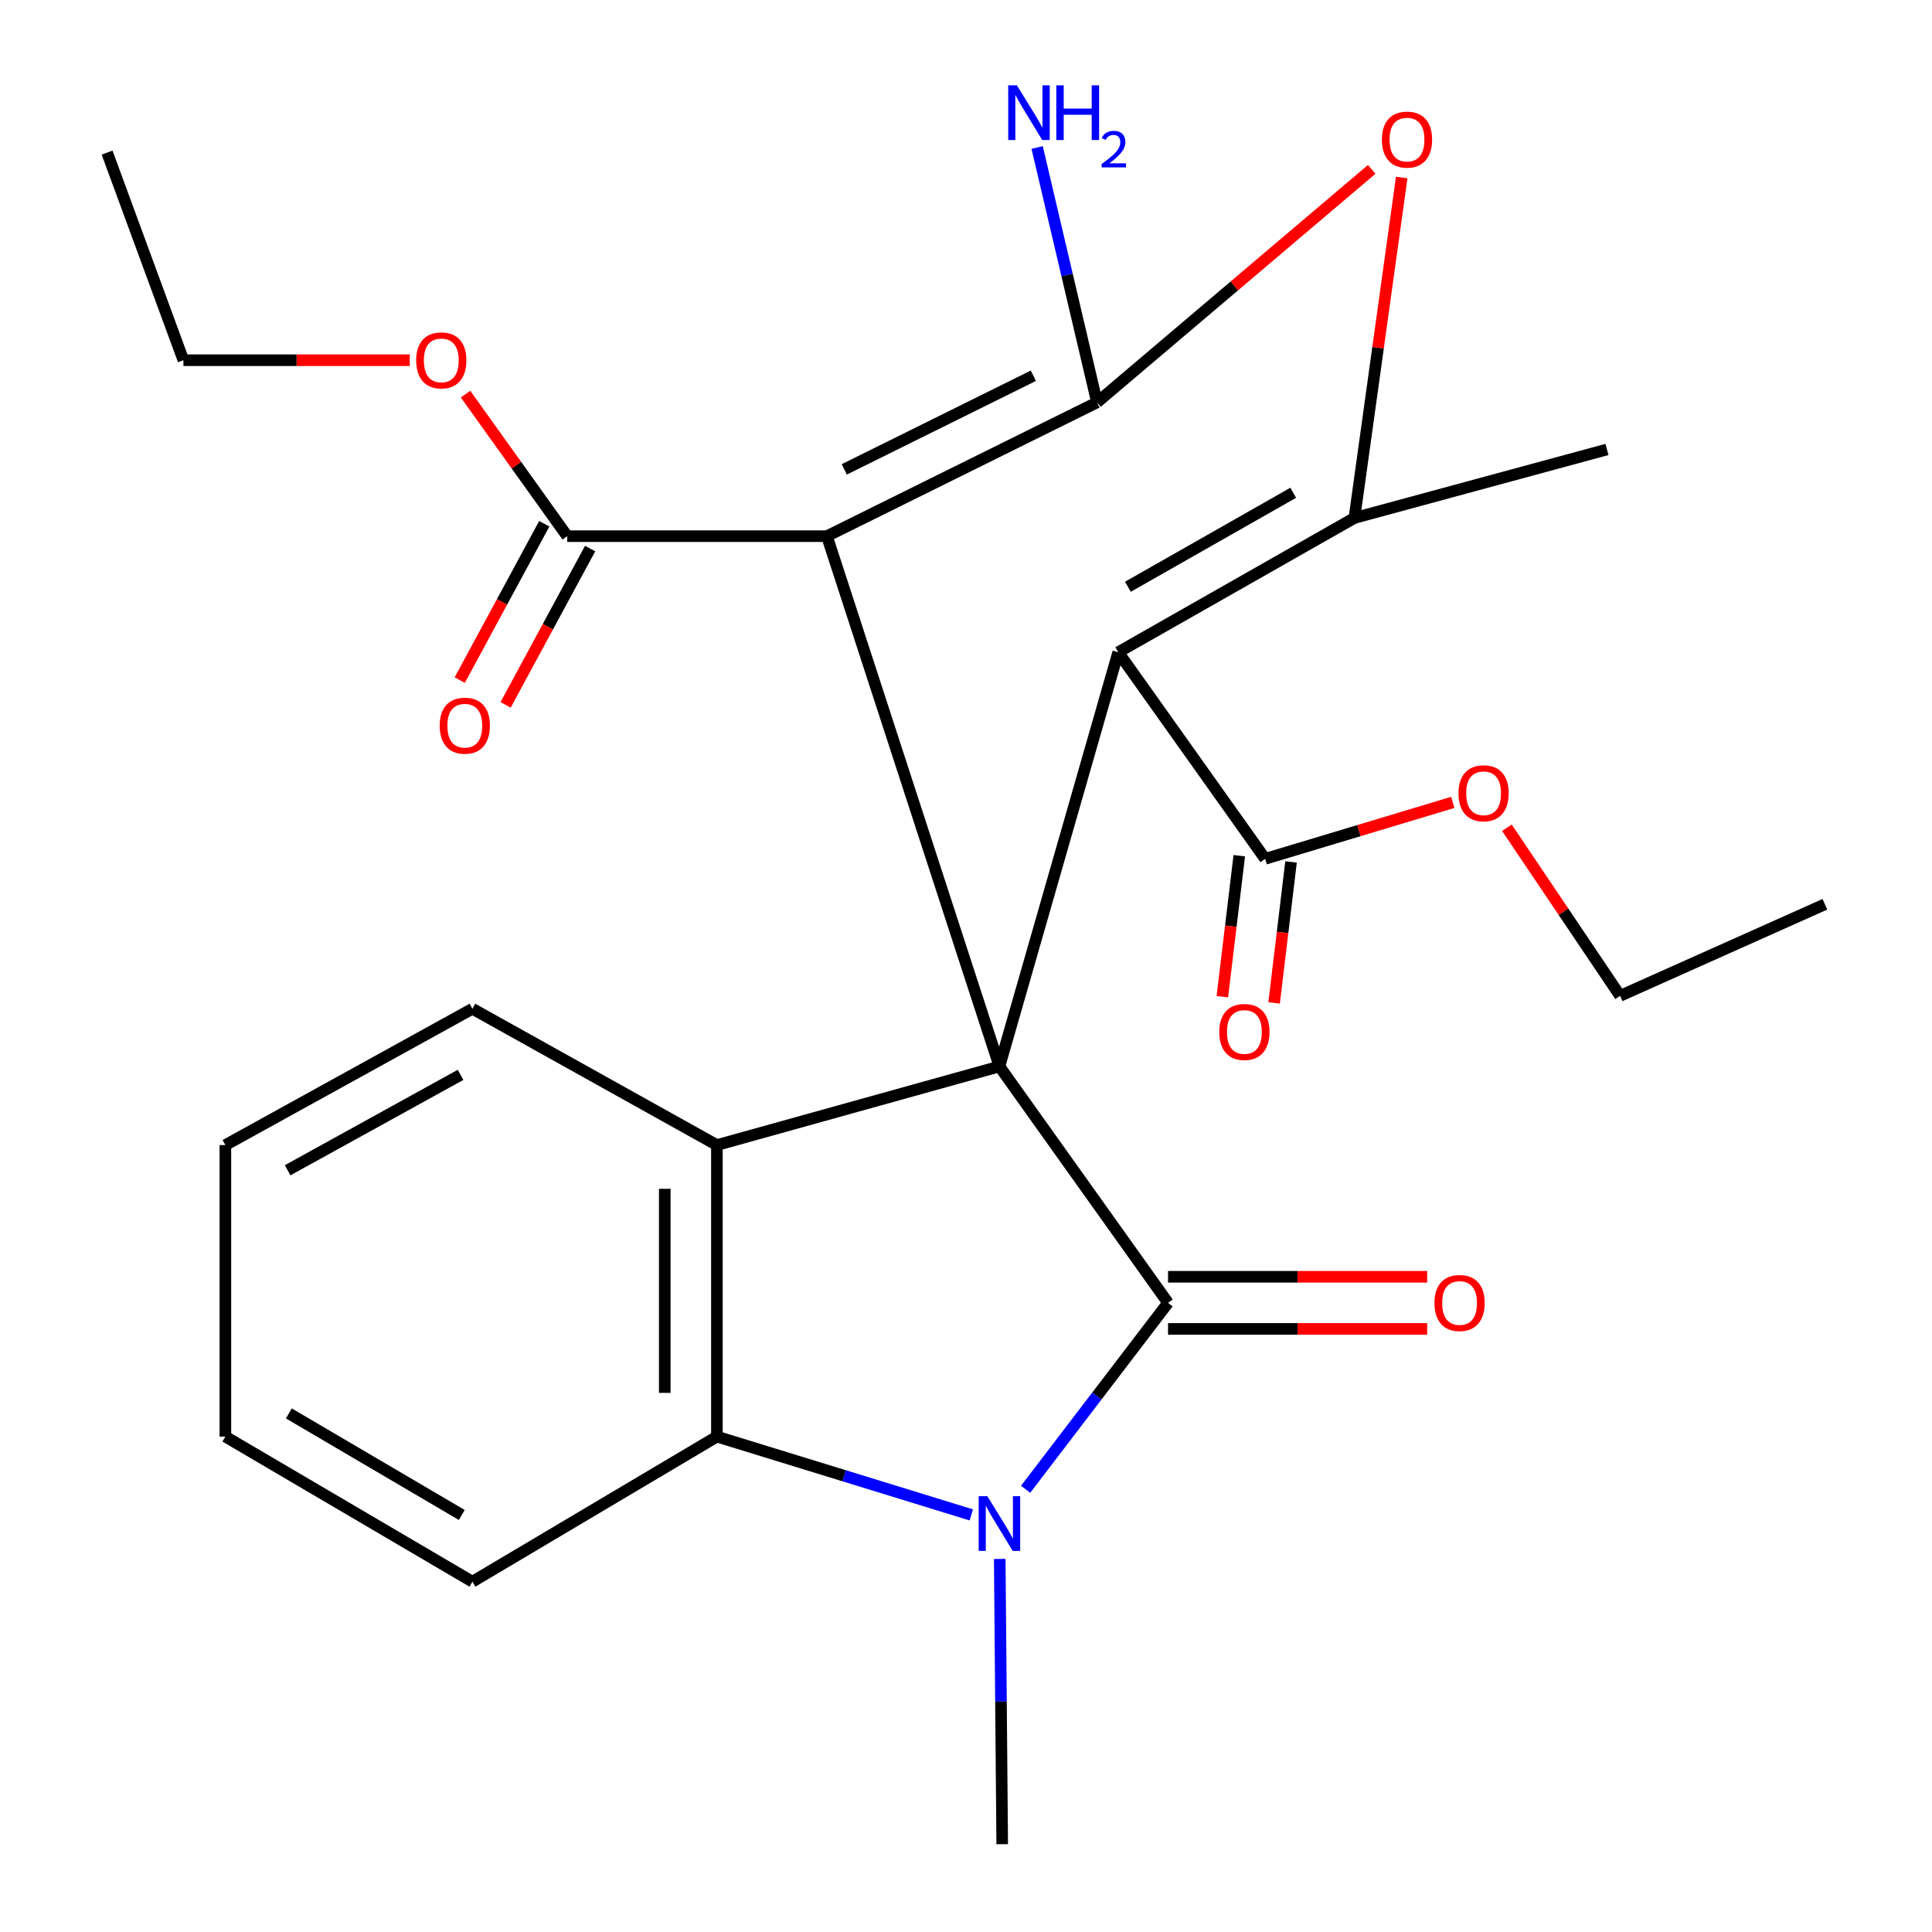 <?xml version='1.0' encoding='iso-8859-1'?>
<svg version='1.1' baseProfile='full'
              xmlns='http://www.w3.org/2000/svg'
                      xmlns:rdkit='http://www.rdkit.org/xml'
                      xmlns:xlink='http://www.w3.org/1999/xlink'
                  xml:space='preserve'
width='1000px' height='1000px' viewBox='0 0 1000 1000'>
<!-- END OF HEADER -->
<rect style='opacity:1.0;fill:#FFFFFF;stroke:none' width='1000' height='1000' x='0' y='0'> </rect>
<path class='bond-0' d='M 517.301,551.982 L 428.006,277.515' style='fill:none;fill-rule:evenodd;stroke:#000000;stroke-width:6px;stroke-linecap:butt;stroke-linejoin:miter;stroke-opacity:1' />
<path class='bond-1' d='M 517.301,551.982 L 604.573,674.351' style='fill:none;fill-rule:evenodd;stroke:#000000;stroke-width:6px;stroke-linecap:butt;stroke-linejoin:miter;stroke-opacity:1' />
<path class='bond-2' d='M 517.301,551.982 L 578.8,337.59' style='fill:none;fill-rule:evenodd;stroke:#000000;stroke-width:6px;stroke-linecap:butt;stroke-linejoin:miter;stroke-opacity:1' />
<path class='bond-6' d='M 517.301,551.982 L 371.065,592.687' style='fill:none;fill-rule:evenodd;stroke:#000000;stroke-width:6px;stroke-linecap:butt;stroke-linejoin:miter;stroke-opacity:1' />
<path class='bond-3' d='M 428.006,277.515 L 567.811,208.28' style='fill:none;fill-rule:evenodd;stroke:#000000;stroke-width:6px;stroke-linecap:butt;stroke-linejoin:miter;stroke-opacity:1' />
<path class='bond-3' d='M 437.001,242.946 L 534.864,194.481' style='fill:none;fill-rule:evenodd;stroke:#000000;stroke-width:6px;stroke-linecap:butt;stroke-linejoin:miter;stroke-opacity:1' />
<path class='bond-9' d='M 428.006,277.515 L 293.583,277.515' style='fill:none;fill-rule:evenodd;stroke:#000000;stroke-width:6px;stroke-linecap:butt;stroke-linejoin:miter;stroke-opacity:1' />
<path class='bond-4' d='M 604.573,674.351 L 567.718,722.595' style='fill:none;fill-rule:evenodd;stroke:#000000;stroke-width:6px;stroke-linecap:butt;stroke-linejoin:miter;stroke-opacity:1' />
<path class='bond-4' d='M 567.718,722.595 L 530.864,770.84' style='fill:none;fill-rule:evenodd;stroke:#0000FF;stroke-width:6px;stroke-linecap:butt;stroke-linejoin:miter;stroke-opacity:1' />
<path class='bond-11' d='M 604.573,687.844 L 671.636,687.844' style='fill:none;fill-rule:evenodd;stroke:#000000;stroke-width:6px;stroke-linecap:butt;stroke-linejoin:miter;stroke-opacity:1' />
<path class='bond-11' d='M 671.636,687.844 L 738.699,687.844' style='fill:none;fill-rule:evenodd;stroke:#FF0000;stroke-width:6px;stroke-linecap:butt;stroke-linejoin:miter;stroke-opacity:1' />
<path class='bond-11' d='M 604.573,660.858 L 671.636,660.858' style='fill:none;fill-rule:evenodd;stroke:#000000;stroke-width:6px;stroke-linecap:butt;stroke-linejoin:miter;stroke-opacity:1' />
<path class='bond-11' d='M 671.636,660.858 L 738.699,660.858' style='fill:none;fill-rule:evenodd;stroke:#FF0000;stroke-width:6px;stroke-linecap:butt;stroke-linejoin:miter;stroke-opacity:1' />
<path class='bond-5' d='M 578.8,337.59 L 701.034,268.1' style='fill:none;fill-rule:evenodd;stroke:#000000;stroke-width:6px;stroke-linecap:butt;stroke-linejoin:miter;stroke-opacity:1' />
<path class='bond-5' d='M 583.798,303.706 L 669.362,255.063' style='fill:none;fill-rule:evenodd;stroke:#000000;stroke-width:6px;stroke-linecap:butt;stroke-linejoin:miter;stroke-opacity:1' />
<path class='bond-10' d='M 578.8,337.59 L 654.842,444.531' style='fill:none;fill-rule:evenodd;stroke:#000000;stroke-width:6px;stroke-linecap:butt;stroke-linejoin:miter;stroke-opacity:1' />
<path class='bond-12' d='M 567.811,208.28 L 552.317,142.308' style='fill:none;fill-rule:evenodd;stroke:#000000;stroke-width:6px;stroke-linecap:butt;stroke-linejoin:miter;stroke-opacity:1' />
<path class='bond-12' d='M 552.317,142.308 L 536.824,76.336' style='fill:none;fill-rule:evenodd;stroke:#0000FF;stroke-width:6px;stroke-linecap:butt;stroke-linejoin:miter;stroke-opacity:1' />
<path class='bond-28' d='M 567.811,208.28 L 638.906,147.973' style='fill:none;fill-rule:evenodd;stroke:#000000;stroke-width:6px;stroke-linecap:butt;stroke-linejoin:miter;stroke-opacity:1' />
<path class='bond-28' d='M 638.906,147.973 L 710.001,87.667' style='fill:none;fill-rule:evenodd;stroke:#FF0000;stroke-width:6px;stroke-linecap:butt;stroke-linejoin:miter;stroke-opacity:1' />
<path class='bond-15' d='M 517.46,806.903 L 518.1,880.724' style='fill:none;fill-rule:evenodd;stroke:#0000FF;stroke-width:6px;stroke-linecap:butt;stroke-linejoin:miter;stroke-opacity:1' />
<path class='bond-15' d='M 518.1,880.724 L 518.741,954.545' style='fill:none;fill-rule:evenodd;stroke:#000000;stroke-width:6px;stroke-linecap:butt;stroke-linejoin:miter;stroke-opacity:1' />
<path class='bond-27' d='M 502.736,784.111 L 436.9,763.849' style='fill:none;fill-rule:evenodd;stroke:#0000FF;stroke-width:6px;stroke-linecap:butt;stroke-linejoin:miter;stroke-opacity:1' />
<path class='bond-27' d='M 436.9,763.849 L 371.065,743.586' style='fill:none;fill-rule:evenodd;stroke:#000000;stroke-width:6px;stroke-linecap:butt;stroke-linejoin:miter;stroke-opacity:1' />
<path class='bond-7' d='M 701.034,268.1 L 713.278,179.991' style='fill:none;fill-rule:evenodd;stroke:#000000;stroke-width:6px;stroke-linecap:butt;stroke-linejoin:miter;stroke-opacity:1' />
<path class='bond-7' d='M 713.278,179.991 L 725.522,91.883' style='fill:none;fill-rule:evenodd;stroke:#FF0000;stroke-width:6px;stroke-linecap:butt;stroke-linejoin:miter;stroke-opacity:1' />
<path class='bond-18' d='M 701.034,268.1 L 831.769,232.642' style='fill:none;fill-rule:evenodd;stroke:#000000;stroke-width:6px;stroke-linecap:butt;stroke-linejoin:miter;stroke-opacity:1' />
<path class='bond-8' d='M 371.065,592.687 L 371.065,743.586' style='fill:none;fill-rule:evenodd;stroke:#000000;stroke-width:6px;stroke-linecap:butt;stroke-linejoin:miter;stroke-opacity:1' />
<path class='bond-8' d='M 344.078,615.322 L 344.078,720.951' style='fill:none;fill-rule:evenodd;stroke:#000000;stroke-width:6px;stroke-linecap:butt;stroke-linejoin:miter;stroke-opacity:1' />
<path class='bond-19' d='M 371.065,592.687 L 244.528,522.132' style='fill:none;fill-rule:evenodd;stroke:#000000;stroke-width:6px;stroke-linecap:butt;stroke-linejoin:miter;stroke-opacity:1' />
<path class='bond-20' d='M 371.065,743.586 L 244.528,818.684' style='fill:none;fill-rule:evenodd;stroke:#000000;stroke-width:6px;stroke-linecap:butt;stroke-linejoin:miter;stroke-opacity:1' />
<path class='bond-14' d='M 281.714,271.097 L 259.839,311.555' style='fill:none;fill-rule:evenodd;stroke:#000000;stroke-width:6px;stroke-linecap:butt;stroke-linejoin:miter;stroke-opacity:1' />
<path class='bond-14' d='M 259.839,311.555 L 237.965,352.012' style='fill:none;fill-rule:evenodd;stroke:#FF0000;stroke-width:6px;stroke-linecap:butt;stroke-linejoin:miter;stroke-opacity:1' />
<path class='bond-14' d='M 305.453,283.932 L 283.578,324.39' style='fill:none;fill-rule:evenodd;stroke:#000000;stroke-width:6px;stroke-linecap:butt;stroke-linejoin:miter;stroke-opacity:1' />
<path class='bond-14' d='M 283.578,324.39 L 261.703,364.848' style='fill:none;fill-rule:evenodd;stroke:#FF0000;stroke-width:6px;stroke-linecap:butt;stroke-linejoin:miter;stroke-opacity:1' />
<path class='bond-17' d='M 293.583,277.515 L 267.281,240.762' style='fill:none;fill-rule:evenodd;stroke:#000000;stroke-width:6px;stroke-linecap:butt;stroke-linejoin:miter;stroke-opacity:1' />
<path class='bond-17' d='M 267.281,240.762 L 240.978,204.01' style='fill:none;fill-rule:evenodd;stroke:#FF0000;stroke-width:6px;stroke-linecap:butt;stroke-linejoin:miter;stroke-opacity:1' />
<path class='bond-13' d='M 641.445,442.923 L 637.066,479.403' style='fill:none;fill-rule:evenodd;stroke:#000000;stroke-width:6px;stroke-linecap:butt;stroke-linejoin:miter;stroke-opacity:1' />
<path class='bond-13' d='M 637.066,479.403 L 632.686,515.883' style='fill:none;fill-rule:evenodd;stroke:#FF0000;stroke-width:6px;stroke-linecap:butt;stroke-linejoin:miter;stroke-opacity:1' />
<path class='bond-13' d='M 668.239,446.14 L 663.86,482.62' style='fill:none;fill-rule:evenodd;stroke:#000000;stroke-width:6px;stroke-linecap:butt;stroke-linejoin:miter;stroke-opacity:1' />
<path class='bond-13' d='M 663.86,482.62 L 659.48,519.1' style='fill:none;fill-rule:evenodd;stroke:#FF0000;stroke-width:6px;stroke-linecap:butt;stroke-linejoin:miter;stroke-opacity:1' />
<path class='bond-16' d='M 654.842,444.531 L 703.396,429.922' style='fill:none;fill-rule:evenodd;stroke:#000000;stroke-width:6px;stroke-linecap:butt;stroke-linejoin:miter;stroke-opacity:1' />
<path class='bond-16' d='M 703.396,429.922 L 751.949,415.313' style='fill:none;fill-rule:evenodd;stroke:#FF0000;stroke-width:6px;stroke-linecap:butt;stroke-linejoin:miter;stroke-opacity:1' />
<path class='bond-22' d='M 779.969,428.436 L 809.265,471.941' style='fill:none;fill-rule:evenodd;stroke:#FF0000;stroke-width:6px;stroke-linecap:butt;stroke-linejoin:miter;stroke-opacity:1' />
<path class='bond-22' d='M 809.265,471.941 L 838.56,515.446' style='fill:none;fill-rule:evenodd;stroke:#000000;stroke-width:6px;stroke-linecap:butt;stroke-linejoin:miter;stroke-opacity:1' />
<path class='bond-21' d='M 212.074,186.45 L 153.504,186.45' style='fill:none;fill-rule:evenodd;stroke:#FF0000;stroke-width:6px;stroke-linecap:butt;stroke-linejoin:miter;stroke-opacity:1' />
<path class='bond-21' d='M 153.504,186.45 L 94.933,186.45' style='fill:none;fill-rule:evenodd;stroke:#000000;stroke-width:6px;stroke-linecap:butt;stroke-linejoin:miter;stroke-opacity:1' />
<path class='bond-23' d='M 244.528,522.132 L 116.657,592.687' style='fill:none;fill-rule:evenodd;stroke:#000000;stroke-width:6px;stroke-linecap:butt;stroke-linejoin:miter;stroke-opacity:1' />
<path class='bond-23' d='M 238.385,556.344 L 148.875,605.732' style='fill:none;fill-rule:evenodd;stroke:#000000;stroke-width:6px;stroke-linecap:butt;stroke-linejoin:miter;stroke-opacity:1' />
<path class='bond-29' d='M 244.528,818.684 L 116.657,743.586' style='fill:none;fill-rule:evenodd;stroke:#000000;stroke-width:6px;stroke-linecap:butt;stroke-linejoin:miter;stroke-opacity:1' />
<path class='bond-29' d='M 239.014,784.149 L 149.504,731.581' style='fill:none;fill-rule:evenodd;stroke:#000000;stroke-width:6px;stroke-linecap:butt;stroke-linejoin:miter;stroke-opacity:1' />
<path class='bond-25' d='M 94.933,186.45 L 55.428,78.984' style='fill:none;fill-rule:evenodd;stroke:#000000;stroke-width:6px;stroke-linecap:butt;stroke-linejoin:miter;stroke-opacity:1' />
<path class='bond-26' d='M 838.56,515.446 L 944.572,468.054' style='fill:none;fill-rule:evenodd;stroke:#000000;stroke-width:6px;stroke-linecap:butt;stroke-linejoin:miter;stroke-opacity:1' />
<path class='bond-24' d='M 116.657,592.687 L 116.657,743.586' style='fill:none;fill-rule:evenodd;stroke:#000000;stroke-width:6px;stroke-linecap:butt;stroke-linejoin:miter;stroke-opacity:1' />
<path  class='atom-5' d='M 511.041 774.434
L 520.321 789.434
Q 521.241 790.914, 522.721 793.594
Q 524.201 796.274, 524.281 796.434
L 524.281 774.434
L 528.041 774.434
L 528.041 802.754
L 524.161 802.754
L 514.201 786.354
Q 513.041 784.434, 511.801 782.234
Q 510.601 780.034, 510.241 779.354
L 510.241 802.754
L 506.561 802.754
L 506.561 774.434
L 511.041 774.434
' fill='#0000FF'/>
<path  class='atom-8' d='M 715.261 72.258
Q 715.261 65.458, 718.621 61.658
Q 721.981 57.858, 728.261 57.858
Q 734.541 57.858, 737.901 61.658
Q 741.261 65.458, 741.261 72.258
Q 741.261 79.138, 737.861 83.058
Q 734.461 86.938, 728.261 86.938
Q 722.021 86.938, 718.621 83.058
Q 715.261 79.178, 715.261 72.258
M 728.261 83.738
Q 732.581 83.738, 734.901 80.858
Q 737.261 77.938, 737.261 72.258
Q 737.261 66.698, 734.901 63.898
Q 732.581 61.058, 728.261 61.058
Q 723.941 61.058, 721.581 63.858
Q 719.261 66.658, 719.261 72.258
Q 719.261 77.978, 721.581 80.858
Q 723.941 83.738, 728.261 83.738
' fill='#FF0000'/>
<path  class='atom-12' d='M 742.472 674.431
Q 742.472 667.631, 745.832 663.831
Q 749.192 660.031, 755.472 660.031
Q 761.752 660.031, 765.112 663.831
Q 768.472 667.631, 768.472 674.431
Q 768.472 681.311, 765.072 685.231
Q 761.672 689.111, 755.472 689.111
Q 749.232 689.111, 745.832 685.231
Q 742.472 681.351, 742.472 674.431
M 755.472 685.911
Q 759.792 685.911, 762.112 683.031
Q 764.472 680.111, 764.472 674.431
Q 764.472 668.871, 762.112 666.071
Q 759.792 663.231, 755.472 663.231
Q 751.152 663.231, 748.792 666.031
Q 746.472 668.831, 746.472 674.431
Q 746.472 680.151, 748.792 683.031
Q 751.152 685.911, 755.472 685.911
' fill='#FF0000'/>
<path  class='atom-13' d='M 526.334 44.165
L 535.614 59.165
Q 536.534 60.645, 538.014 63.325
Q 539.494 66.005, 539.574 66.165
L 539.574 44.165
L 543.334 44.165
L 543.334 72.485
L 539.454 72.485
L 529.494 56.085
Q 528.334 54.165, 527.094 51.965
Q 525.894 49.765, 525.534 49.085
L 525.534 72.485
L 521.854 72.485
L 521.854 44.165
L 526.334 44.165
' fill='#0000FF'/>
<path  class='atom-13' d='M 546.734 44.165
L 550.574 44.165
L 550.574 56.205
L 565.054 56.205
L 565.054 44.165
L 568.894 44.165
L 568.894 72.485
L 565.054 72.485
L 565.054 59.405
L 550.574 59.405
L 550.574 72.485
L 546.734 72.485
L 546.734 44.165
' fill='#0000FF'/>
<path  class='atom-13' d='M 570.266 71.491
Q 570.953 69.722, 572.59 68.746
Q 574.226 67.742, 576.497 67.742
Q 579.322 67.742, 580.906 69.273
Q 582.49 70.805, 582.49 73.524
Q 582.49 76.296, 580.43 78.883
Q 578.398 81.47, 574.174 84.533
L 582.806 84.533
L 582.806 86.645
L 570.214 86.645
L 570.214 84.876
Q 573.698 82.394, 575.758 80.546
Q 577.843 78.698, 578.846 77.035
Q 579.85 75.372, 579.85 73.656
Q 579.85 71.861, 578.952 70.858
Q 578.054 69.854, 576.497 69.854
Q 574.992 69.854, 573.989 70.462
Q 572.986 71.069, 572.273 72.415
L 570.266 71.491
' fill='#0000FF'/>
<path  class='atom-14' d='M 631.093 534.146
Q 631.093 527.346, 634.453 523.546
Q 637.813 519.746, 644.093 519.746
Q 650.373 519.746, 653.733 523.546
Q 657.093 527.346, 657.093 534.146
Q 657.093 541.026, 653.693 544.946
Q 650.293 548.826, 644.093 548.826
Q 637.853 548.826, 634.453 544.946
Q 631.093 541.066, 631.093 534.146
M 644.093 545.626
Q 648.413 545.626, 650.733 542.746
Q 653.093 539.826, 653.093 534.146
Q 653.093 528.586, 650.733 525.786
Q 648.413 522.946, 644.093 522.946
Q 639.773 522.946, 637.413 525.746
Q 635.093 528.546, 635.093 534.146
Q 635.093 539.866, 637.413 542.746
Q 639.773 545.626, 644.093 545.626
' fill='#FF0000'/>
<path  class='atom-15' d='M 227.585 375.616
Q 227.585 368.816, 230.945 365.016
Q 234.305 361.216, 240.585 361.216
Q 246.865 361.216, 250.225 365.016
Q 253.585 368.816, 253.585 375.616
Q 253.585 382.496, 250.185 386.416
Q 246.785 390.296, 240.585 390.296
Q 234.345 390.296, 230.945 386.416
Q 227.585 382.536, 227.585 375.616
M 240.585 387.096
Q 244.905 387.096, 247.225 384.216
Q 249.585 381.296, 249.585 375.616
Q 249.585 370.056, 247.225 367.256
Q 244.905 364.416, 240.585 364.416
Q 236.265 364.416, 233.905 367.216
Q 231.585 370.016, 231.585 375.616
Q 231.585 381.336, 233.905 384.216
Q 236.265 387.096, 240.585 387.096
' fill='#FF0000'/>
<path  class='atom-17' d='M 754.901 410.593
Q 754.901 403.793, 758.261 399.993
Q 761.621 396.193, 767.901 396.193
Q 774.181 396.193, 777.541 399.993
Q 780.901 403.793, 780.901 410.593
Q 780.901 417.473, 777.501 421.393
Q 774.101 425.273, 767.901 425.273
Q 761.661 425.273, 758.261 421.393
Q 754.901 417.513, 754.901 410.593
M 767.901 422.073
Q 772.221 422.073, 774.541 419.193
Q 776.901 416.273, 776.901 410.593
Q 776.901 405.033, 774.541 402.233
Q 772.221 399.393, 767.901 399.393
Q 763.581 399.393, 761.221 402.193
Q 758.901 404.993, 758.901 410.593
Q 758.901 416.313, 761.221 419.193
Q 763.581 422.073, 767.901 422.073
' fill='#FF0000'/>
<path  class='atom-18' d='M 215.411 186.53
Q 215.411 179.73, 218.771 175.93
Q 222.131 172.13, 228.411 172.13
Q 234.691 172.13, 238.051 175.93
Q 241.411 179.73, 241.411 186.53
Q 241.411 193.41, 238.011 197.33
Q 234.611 201.21, 228.411 201.21
Q 222.171 201.21, 218.771 197.33
Q 215.411 193.45, 215.411 186.53
M 228.411 198.01
Q 232.731 198.01, 235.051 195.13
Q 237.411 192.21, 237.411 186.53
Q 237.411 180.97, 235.051 178.17
Q 232.731 175.33, 228.411 175.33
Q 224.091 175.33, 221.731 178.13
Q 219.411 180.93, 219.411 186.53
Q 219.411 192.25, 221.731 195.13
Q 224.091 198.01, 228.411 198.01
' fill='#FF0000'/>
</svg>
